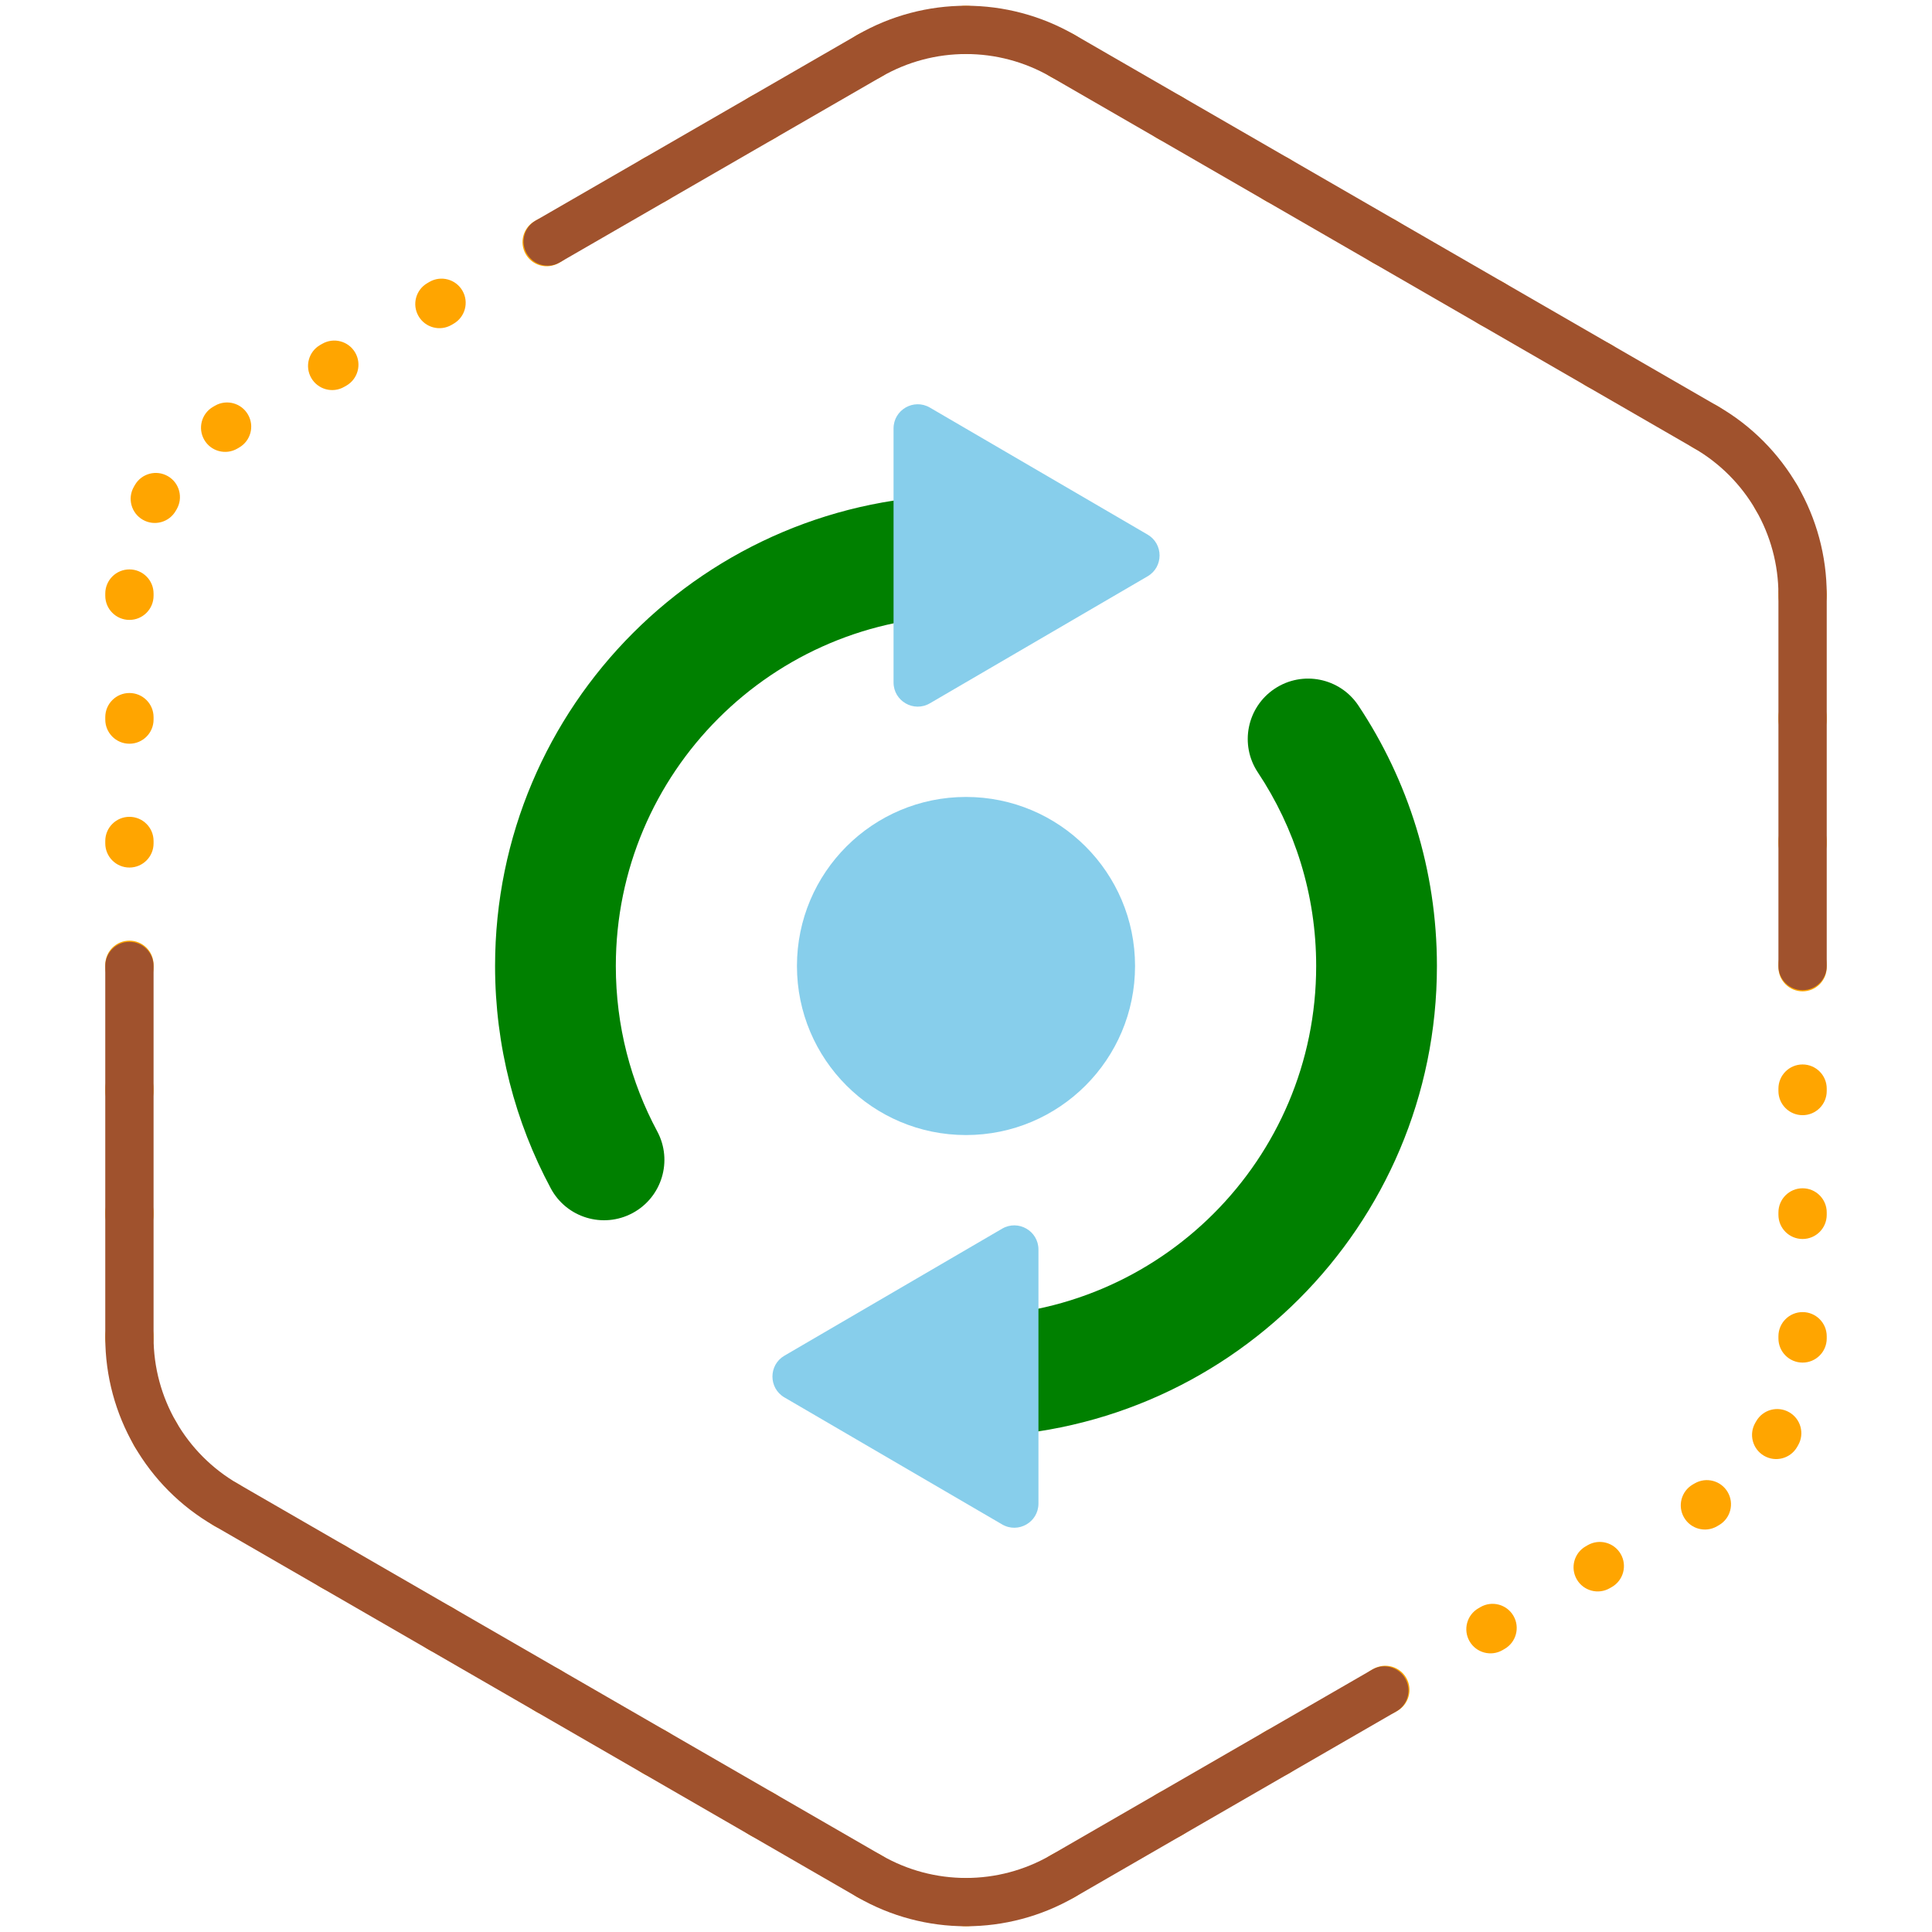 <svg width="80" height="80" viewBox="0 0 80 80" fill="none" xmlns="http://www.w3.org/2000/svg">
<path fill-rule="evenodd" clip-rule="evenodd" d="M39.954 0.238C39.984 0.238 40.015 0.238 40.046 0.238C40.598 0.241 41.044 0.691 41.041 1.243C41.038 1.795 40.588 2.241 40.036 2.238C40.012 2.238 39.988 2.238 39.964 2.238C39.412 2.241 38.962 1.795 38.959 1.243C38.956 0.691 39.401 0.241 39.954 0.238ZM43.096 1.793C43.369 1.314 43.98 1.147 44.46 1.42L44.5 1.443L44.543 1.469C45.022 1.745 45.186 2.356 44.91 2.835C44.633 3.313 44.022 3.477 43.543 3.201L43.5 3.175L43.469 3.158C42.989 2.884 42.822 2.273 43.096 1.793ZM36.904 1.793C37.178 2.273 37.011 2.884 36.531 3.158L36.5 3.175L36.456 3.201C35.978 3.477 35.367 3.313 35.09 2.835C34.814 2.356 34.978 1.745 35.456 1.469L35.5 1.443L35.54 1.42C36.02 1.147 36.63 1.314 36.904 1.793ZM32.469 4.348C32.745 4.826 32.582 5.438 32.103 5.714L32.016 5.764C31.538 6.04 30.926 5.876 30.65 5.398C30.374 4.92 30.538 4.308 31.016 4.032L31.103 3.982C31.582 3.706 32.193 3.87 32.469 4.348ZM47.531 4.348C47.807 3.87 48.418 3.706 48.897 3.982L48.984 4.032C49.462 4.308 49.626 4.92 49.35 5.398C49.074 5.876 48.462 6.04 47.984 5.764L47.897 5.714C47.418 5.438 47.254 4.826 47.531 4.348ZM28.029 6.911C28.305 7.39 28.141 8.001 27.663 8.277L27.576 8.328C27.098 8.604 26.486 8.44 26.21 7.962C25.934 7.483 26.098 6.872 26.576 6.596L26.663 6.545C27.141 6.269 27.753 6.433 28.029 6.911ZM51.971 6.911C52.247 6.433 52.858 6.269 53.337 6.545L53.424 6.596C53.902 6.872 54.066 7.483 53.79 7.962C53.514 8.44 52.902 8.604 52.424 8.328L52.337 8.277C51.858 8.001 51.694 7.39 51.971 6.911ZM23.589 9.475C23.865 9.953 23.701 10.565 23.223 10.841L23.136 10.891C22.658 11.167 22.046 11.003 21.77 10.525C21.494 10.047 21.658 9.435 22.136 9.159L22.223 9.109C22.701 8.833 23.313 8.997 23.589 9.475ZM56.411 9.475C56.687 8.997 57.299 8.833 57.777 9.109L57.864 9.159C58.342 9.435 58.506 10.047 58.23 10.525C57.954 11.003 57.342 11.167 56.864 10.891L56.777 10.841C56.299 10.565 56.135 9.953 56.411 9.475ZM19.149 12.038C19.425 12.517 19.261 13.128 18.783 13.404L18.696 13.455C18.217 13.731 17.606 13.567 17.33 13.089C17.053 12.61 17.217 11.999 17.696 11.723L17.783 11.672C18.261 11.396 18.873 11.56 19.149 12.038ZM60.851 12.038C61.127 11.56 61.739 11.396 62.217 11.672L62.304 11.723C62.782 11.999 62.946 12.61 62.67 13.089C62.394 13.567 61.782 13.731 61.304 13.455L61.217 13.404C60.739 13.128 60.575 12.517 60.851 12.038ZM14.709 14.602C14.985 15.08 14.821 15.692 14.343 15.968L14.255 16.018C13.777 16.294 13.166 16.131 12.889 15.652C12.613 15.174 12.777 14.562 13.255 14.286L13.343 14.236C13.821 13.96 14.432 14.124 14.709 14.602ZM65.291 14.602C65.567 14.124 66.179 13.96 66.657 14.236L66.744 14.286C67.223 14.562 67.386 15.174 67.11 15.652C66.834 16.131 66.223 16.294 65.744 16.018L65.657 15.968C65.179 15.692 65.015 15.08 65.291 14.602ZM10.268 17.166C10.545 17.644 10.381 18.255 9.902 18.532L9.859 18.557L9.828 18.575C9.351 18.853 8.738 18.693 8.46 18.216C8.181 17.739 8.342 17.126 8.819 16.848L8.859 16.825L8.902 16.799C9.381 16.523 9.992 16.687 10.268 17.166ZM69.731 17.166C70.007 16.687 70.619 16.523 71.097 16.799L71.141 16.825L71.181 16.848C71.658 17.126 71.819 17.739 71.54 18.216C71.261 18.693 70.649 18.853 70.172 18.575L70.141 18.557L70.097 18.532C69.619 18.255 69.455 17.644 69.731 17.166ZM6.956 19.72C7.433 19.998 7.593 20.611 7.315 21.088C7.303 21.108 7.291 21.129 7.279 21.15C7.005 21.63 6.394 21.797 5.915 21.523C5.435 21.249 5.268 20.639 5.542 20.159C5.557 20.132 5.572 20.105 5.588 20.079C5.866 19.602 6.479 19.441 6.956 19.72ZM73.044 19.72C73.521 19.441 74.133 19.602 74.412 20.079C74.421 20.094 74.429 20.109 74.438 20.124C74.445 20.136 74.451 20.147 74.458 20.159C74.732 20.639 74.565 21.249 74.085 21.523C73.605 21.797 72.995 21.63 72.721 21.15C72.709 21.129 72.697 21.108 72.685 21.088C72.406 20.611 72.567 19.998 73.044 19.72ZM5.364 23.578C5.916 23.581 6.362 24.03 6.359 24.583L6.359 24.619V24.669C6.359 25.221 5.911 25.669 5.359 25.669C4.807 25.669 4.359 25.221 4.359 24.669V24.619L4.359 24.573C4.362 24.02 4.812 23.575 5.364 23.578ZM74.636 23.578C75.188 23.575 75.638 24.02 75.641 24.573L75.641 24.619V24.669C75.641 25.221 75.193 25.669 74.641 25.669C74.089 25.669 73.641 25.221 73.641 24.669V24.619L73.641 24.583C73.638 24.03 74.083 23.581 74.636 23.578ZM5.359 28.696C5.911 28.696 6.359 29.143 6.359 29.696V29.796C6.359 30.348 5.911 30.796 5.359 30.796C4.807 30.796 4.359 30.348 4.359 29.796V29.696C4.359 29.143 4.807 28.696 5.359 28.696ZM74.641 28.696C75.193 28.696 75.641 29.143 75.641 29.696V29.796C75.641 30.348 75.193 30.796 74.641 30.796C74.089 30.796 73.641 30.348 73.641 29.796V29.696C73.641 29.143 74.089 28.696 74.641 28.696ZM5.359 33.823C5.911 33.823 6.359 34.27 6.359 34.823V34.923C6.359 35.475 5.911 35.923 5.359 35.923C4.807 35.923 4.359 35.475 4.359 34.923V34.823C4.359 34.27 4.807 33.823 5.359 33.823ZM74.641 33.823C75.193 33.823 75.641 34.27 75.641 34.823V34.923C75.641 35.475 75.193 35.923 74.641 35.923C74.089 35.923 73.641 35.475 73.641 34.923V34.823C73.641 34.27 74.089 33.823 74.641 33.823ZM5.359 38.95C5.911 38.95 6.359 39.398 6.359 39.95V40.05C6.359 40.603 5.911 41.05 5.359 41.05C4.807 41.05 4.359 40.603 4.359 40.05V39.95C4.359 39.398 4.807 38.95 5.359 38.95ZM74.641 38.95C75.193 38.95 75.641 39.398 75.641 39.95V40.05C75.641 40.603 75.193 41.05 74.641 41.05C74.089 41.05 73.641 40.603 73.641 40.05V39.95C73.641 39.398 74.089 38.95 74.641 38.95ZM5.359 44.077C5.911 44.077 6.359 44.525 6.359 45.077V45.177C6.359 45.73 5.911 46.177 5.359 46.177C4.807 46.177 4.359 45.73 4.359 45.177V45.077C4.359 44.525 4.807 44.077 5.359 44.077ZM74.641 44.077C75.193 44.077 75.641 44.525 75.641 45.077V45.177C75.641 45.73 75.193 46.177 74.641 46.177C74.089 46.177 73.641 45.73 73.641 45.177V45.077C73.641 44.525 74.089 44.077 74.641 44.077ZM5.359 49.204C5.911 49.204 6.359 49.652 6.359 50.204V50.304C6.359 50.857 5.911 51.304 5.359 51.304C4.807 51.304 4.359 50.857 4.359 50.304V50.204C4.359 49.652 4.807 49.204 5.359 49.204ZM74.641 49.204C75.193 49.204 75.641 49.652 75.641 50.204V50.304C75.641 50.857 75.193 51.304 74.641 51.304C74.089 51.304 73.641 50.857 73.641 50.304V50.204C73.641 49.652 74.089 49.204 74.641 49.204ZM5.359 54.331C5.911 54.331 6.359 54.779 6.359 55.331V55.381L6.359 55.417C6.362 55.969 5.916 56.419 5.364 56.422C4.812 56.425 4.362 55.98 4.359 55.428L4.359 55.381V55.331C4.359 54.779 4.807 54.331 5.359 54.331ZM74.641 54.331C75.193 54.331 75.641 54.779 75.641 55.331V55.381L75.641 55.428C75.638 55.98 75.188 56.425 74.636 56.422C74.083 56.419 73.638 55.969 73.641 55.417L73.641 55.381V55.331C73.641 54.779 74.089 54.331 74.641 54.331ZM5.915 58.477C6.394 58.203 7.005 58.37 7.279 58.85C7.291 58.871 7.303 58.892 7.315 58.912C7.593 59.389 7.433 60.002 6.956 60.28C6.479 60.559 5.866 60.398 5.588 59.921C5.58 59.908 5.573 59.896 5.566 59.883C5.558 59.869 5.55 59.855 5.542 59.841C5.268 59.361 5.435 58.751 5.915 58.477ZM74.085 58.477C74.565 58.751 74.732 59.361 74.458 59.841C74.443 59.868 74.427 59.895 74.412 59.921C74.133 60.398 73.521 60.559 73.044 60.28C72.567 60.002 72.406 59.389 72.685 58.912C72.697 58.892 72.709 58.871 72.721 58.85C72.995 58.37 73.605 58.203 74.085 58.477ZM8.46 61.784C8.738 61.307 9.351 61.147 9.828 61.425L9.859 61.443L9.902 61.468C10.381 61.745 10.545 62.356 10.268 62.834C9.992 63.313 9.381 63.477 8.902 63.201L8.859 63.175L8.819 63.152C8.342 62.874 8.181 62.261 8.46 61.784ZM71.54 61.784C71.819 62.261 71.658 62.874 71.181 63.152L71.141 63.175L71.097 63.201C70.619 63.477 70.007 63.313 69.731 62.834C69.455 62.356 69.619 61.745 70.097 61.468L70.141 61.443L70.172 61.425C70.649 61.147 71.261 61.307 71.54 61.784ZM12.889 64.348C13.166 63.87 13.777 63.706 14.255 63.982L14.343 64.032C14.821 64.308 14.985 64.92 14.709 65.398C14.432 65.876 13.821 66.04 13.343 65.764L13.255 65.714C12.777 65.438 12.613 64.826 12.889 64.348ZM67.11 64.348C67.386 64.826 67.223 65.438 66.744 65.714L66.657 65.764C66.179 66.04 65.567 65.876 65.291 65.398C65.015 64.92 65.179 64.308 65.657 64.032L65.744 63.982C66.223 63.706 66.834 63.87 67.11 64.348ZM17.33 66.911C17.606 66.433 18.217 66.269 18.696 66.545L18.783 66.596C19.261 66.872 19.425 67.483 19.149 67.962C18.873 68.44 18.261 68.604 17.783 68.328L17.696 68.277C17.217 68.001 17.053 67.39 17.33 66.911ZM62.67 66.911C62.946 67.39 62.782 68.001 62.304 68.277L62.217 68.328C61.739 68.604 61.127 68.44 60.851 67.962C60.575 67.483 60.739 66.872 61.217 66.596L61.304 66.545C61.782 66.269 62.394 66.433 62.67 66.911ZM21.77 69.475C22.046 68.997 22.658 68.833 23.136 69.109L23.223 69.159C23.701 69.435 23.865 70.047 23.589 70.525C23.313 71.003 22.701 71.167 22.223 70.891L22.136 70.841C21.658 70.565 21.494 69.953 21.77 69.475ZM58.23 69.475C58.506 69.953 58.342 70.565 57.864 70.841L57.777 70.891C57.299 71.167 56.687 71.003 56.411 70.525C56.135 70.047 56.299 69.435 56.777 69.159L56.864 69.109C57.342 68.833 57.954 68.997 58.23 69.475ZM26.21 72.038C26.486 71.56 27.098 71.396 27.576 71.672L27.663 71.723C28.141 71.999 28.305 72.61 28.029 73.089C27.753 73.567 27.141 73.731 26.663 73.455L26.576 73.404C26.098 73.128 25.934 72.517 26.21 72.038ZM53.79 72.038C54.066 72.517 53.902 73.128 53.424 73.404L53.337 73.455C52.858 73.731 52.247 73.567 51.971 73.089C51.694 72.61 51.858 71.999 52.337 71.723L52.424 71.672C52.902 71.396 53.514 71.56 53.79 72.038ZM30.65 74.602C30.926 74.124 31.538 73.96 32.016 74.236L32.103 74.286C32.582 74.562 32.745 75.174 32.469 75.652C32.193 76.13 31.582 76.294 31.103 76.018L31.016 75.968C30.538 75.692 30.374 75.08 30.65 74.602ZM49.35 74.602C49.626 75.08 49.462 75.692 48.984 75.968L48.897 76.018C48.418 76.294 47.807 76.13 47.531 75.652C47.254 75.174 47.418 74.562 47.897 74.286L47.984 74.236C48.462 73.96 49.074 74.124 49.35 74.602ZM35.09 77.165C35.367 76.687 35.978 76.523 36.456 76.799L36.5 76.825L36.531 76.843C37.011 77.116 37.178 77.727 36.904 78.207C36.63 78.686 36.02 78.853 35.54 78.58L35.5 78.557L35.456 78.531C34.978 78.255 34.814 77.644 35.09 77.165ZM44.91 77.165C45.186 77.644 45.022 78.255 44.543 78.531L44.5 78.557L44.46 78.58C43.98 78.853 43.369 78.686 43.096 78.207C42.822 77.727 42.989 77.116 43.469 76.843L43.5 76.825L43.543 76.799C44.022 76.523 44.633 76.687 44.91 77.165ZM38.959 78.757C38.962 78.205 39.412 77.76 39.964 77.762C39.988 77.762 40.012 77.762 40.036 77.762C40.588 77.76 41.038 78.205 41.041 78.757C41.044 79.309 40.598 79.76 40.046 79.762C40.015 79.762 39.984 79.762 39.954 79.762C39.401 79.76 38.956 79.309 38.959 78.757Z" fill="#FFA500"/>
<path fill-rule="evenodd" clip-rule="evenodd" d="M35.5 1.443C38.285 -0.164 41.715 -0.164 44.5 1.443L71.141 16.825C73.925 18.432 75.641 21.403 75.641 24.619V40C75.641 40.552 75.193 41 74.641 41C74.089 41 73.641 40.552 73.641 40V24.619C73.641 22.118 72.307 19.807 70.141 18.557L43.5 3.175C41.334 1.925 38.666 1.925 36.5 3.175L23.179 10.866C22.701 11.142 22.09 10.978 21.813 10.5C21.537 10.022 21.701 9.41 22.179 9.134L35.5 1.443ZM5.359 39C5.911 39 6.359 39.448 6.359 40V55.381C6.359 57.882 7.693 60.193 9.859 61.443L36.5 76.825C38.666 78.075 41.334 78.075 43.5 76.825L56.82 69.134C57.299 68.858 57.91 69.022 58.186 69.5C58.463 69.978 58.299 70.59 57.82 70.866L44.5 78.557C41.715 80.164 38.285 80.164 35.5 78.557L8.859 63.175C6.074 61.568 4.359 58.597 4.359 55.381V40C4.359 39.448 4.807 39 5.359 39Z" fill="#A0522D"/>
<g style="mix-blend-mode:multiply">
<path fill-rule="evenodd" clip-rule="evenodd" d="M52.782 28.518C53.932 27.753 55.484 28.066 56.248 29.215C58.303 32.305 59.5 36.017 59.5 40C59.5 50.77 50.77 59.5 40 59.5C38.619 59.5 37.5 58.381 37.5 57C37.5 55.619 38.619 54.5 40 54.5C48.008 54.5 54.5 48.008 54.5 40C54.5 37.032 53.611 34.279 52.085 31.984C51.32 30.834 51.633 29.282 52.782 28.518Z" fill="#008000"/>
</g>
<g style="mix-blend-mode:multiply">
<path fill-rule="evenodd" clip-rule="evenodd" d="M40 25.5C31.992 25.5 25.5 31.992 25.5 40C25.5 42.481 26.121 44.809 27.214 46.846C27.867 48.062 27.41 49.578 26.193 50.231C24.977 50.883 23.461 50.427 22.808 49.21C21.335 46.465 20.5 43.326 20.5 40C20.5 29.23 29.23 20.5 40 20.5C41.381 20.5 42.5 21.619 42.5 23C42.5 24.381 41.381 25.5 40 25.5Z" fill="#008000"/>
</g>
<g style="mix-blend-mode:multiply">
<path d="M47.519 22.136C48.181 22.522 48.181 23.478 47.519 23.864L38.504 29.123C37.837 29.512 37 29.031 37 28.259L37 17.741C37 16.969 37.837 16.488 38.504 16.877L47.519 22.136Z" fill="#87CEEB"/>
</g>
<g style="mix-blend-mode:multiply">
<path d="M32.481 57.864C31.82 57.478 31.82 56.522 32.481 56.136L41.496 50.877C42.163 50.488 43 50.969 43 51.741L43 62.259C43 63.031 42.163 63.512 41.496 63.123L32.481 57.864Z" fill="#87CEEB"/>
</g>
<circle cx="40" cy="40" r="7" fill="#87CEEB"/>
</svg>
